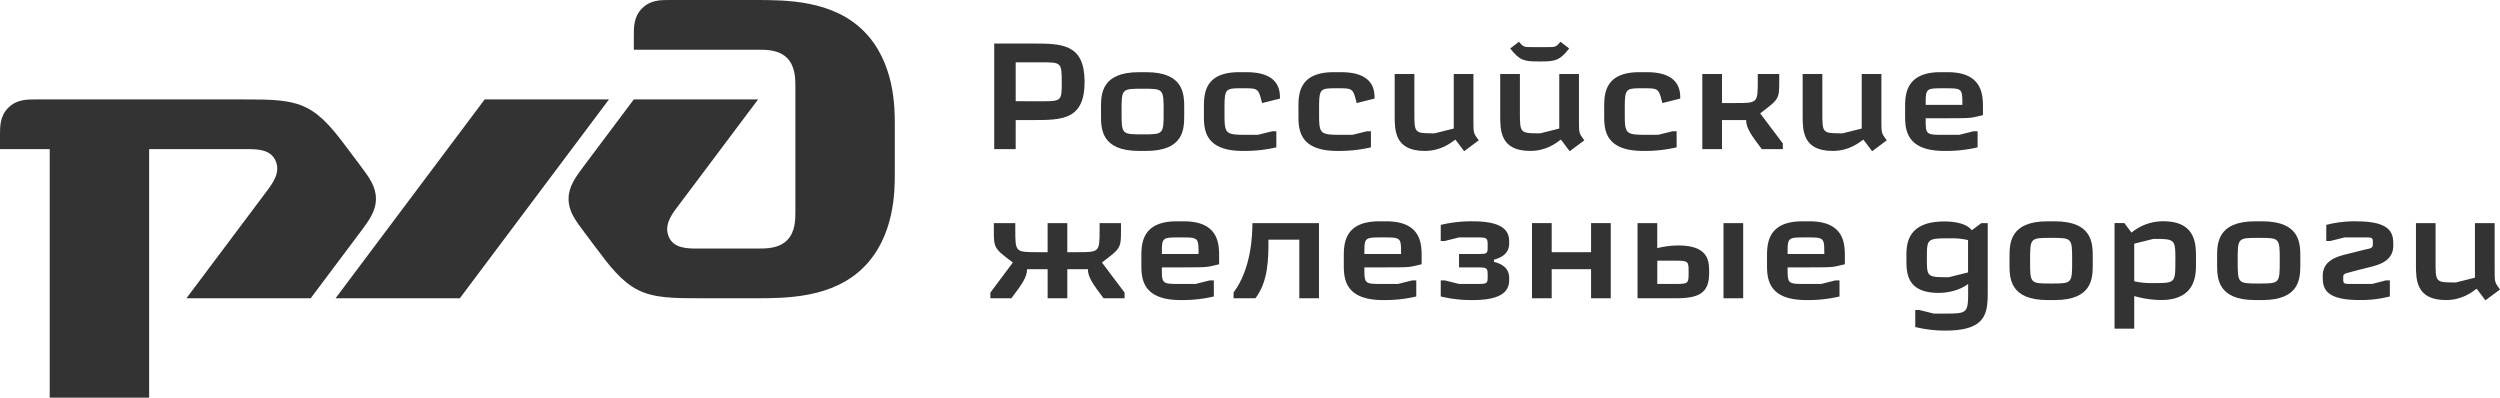 <?xml version="1.0" encoding="UTF-8"?> <svg xmlns="http://www.w3.org/2000/svg" viewBox="0 0 1257.27 200"> <defs> <style>.cls-1,.cls-2{fill:#333;}.cls-2{fill-rule:evenodd;}</style> </defs> <g id="Слой_2" data-name="Слой 2"> <g id="Слой_1-2" data-name="Слой 1"> <path class="cls-1" d="M318.75,17.71V25h62.5c4.17,0,10.42,0,14.58,4.17S400,39.58,400,43.75v62.5c0,4.17,0,10.42-4.17,14.58S385.42,125,381.25,125H351c-5.21,0-12,0-14.58-5.73s1-10.94,4.17-15.1L381.25,50h-62.5l-25,33.33c-4.19,5.59-7.81,10.42-7.81,16.67s3.37,10.75,7.81,16.67L300,125c6.25,8.33,12.5,16.67,20.83,20.83S339.06,150,352.6,150h27.09c15.62,0,39.06,0,54.69-15.62S450,95.83,450,87.5v-25c0-8.33,0-31.25-15.62-46.87S395.31,0,379.69,0H336.46c-4.17,0-9.38,0-13.54,4.17s-4.17,9.37-4.17,13.54"></path> <polyline class="cls-1" points="243.75 50 306.25 50 231.25 150 168.75 150 243.75 50"></polyline> <path class="cls-1" d="M0,67.71c0-4.17,0-9.38,4.17-13.54S13.54,50,17.71,50H122.4c13.54,0,23.43,0,31.77,4.17S168.75,66.67,175,75l6.25,8.33c4.44,5.92,7.81,10.42,7.81,16.67s-3.62,11.08-7.81,16.67l-25,33.33H93.75l40.63-54.17c3.12-4.16,6.77-9.37,4.16-15.1S129.17,75,124,75H75V200H25V75H0V67.71"></path> <path class="cls-1" d="M509.39,132c-3.76,5.1-7.58,10.13-11.33,15.15V150h10.58c5.17-6.9,7.87-10.5,7.87-14.62h10.35V150h9.9V135.37h10.35c0,4.13,2.7,7.73,7.88,14.63h10.57v-2.85L554.16,132c9.6-7.2,9.6-7.2,9.6-16.65V112.2H553v3.15c0,11.47,0,11.47-11.25,11.47h-5V112.2h-9.9v14.62h-5c-11.25,0-11.25,0-11.25-11.47V112.2h-10.8v3.15c0,9.45,0,9.45,9.53,16.65"></path> <path class="cls-2" d="M584.31,127.73c0-8.33,0-8.33,9.22-8.33s9.23,0,9.23,8.33H584.31m0,6.75h9.22c9.68-.08,12.53.07,15.76-.68l3.82-.9v-3.67c0-6.23,0-17.93-17.77-17.93h-3.6C574,111.3,574,123,574,129.3v3.6c0,6.75.15,18,19.73,18a68.28,68.28,0,0,0,16.72-1.8V141h-2l-7.2,1.8h-7.66C584.31,142.8,584.31,142.8,584.31,134.48Z"></path> <path class="cls-1" d="M629.84,112.2c0,5.7-.45,22.87-9.46,34.88V150h11c6.53-8.7,6.53-20,6.53-29.48h15.52V150h9.9V112.2H629.84"></path> <path class="cls-2" d="M686.16,127.73c0-8.33,0-8.33,9.23-8.33s9.22,0,9.22,8.33H686.16m0,6.75h9.23c9.67-.08,12.52.07,15.75-.68l3.82-.9v-3.67c0-6.23,0-17.93-17.77-17.93h-3.61c-17.77,0-17.77,11.7-17.77,18v3.6c0,6.75.15,18,19.72,18a68.31,68.31,0,0,0,16.73-1.8V141h-2l-7.2,1.8h-7.65C686.16,142.8,686.16,142.8,686.16,134.48Z"></path> <path class="cls-1" d="M751.33,131.7v-1.12c7.65-2,7.65-6.68,7.65-8.48,0-3.6,0-10.8-18.22-10.8a65.64,65.64,0,0,0-16.2,1.8v8.1h2l7.2-1.8h8.33c5.77,0,6.07,0,6.07,4.2s0,4.13-6.07,4.13h-8.33v6.75h8.33c5.77,0,6.07,0,6.07,4.12s0,4.2-6.07,4.2h-8.33l-7.2-1.8h-2v8.1a65.64,65.64,0,0,0,16.2,1.8c18.15,0,18.22-7.2,18.22-10.8,0-1.8,0-6.52-7.65-8.4"></path> <polyline class="cls-1" points="800.16 112.2 800.16 126.83 780.36 126.83 780.36 112.2 770.46 112.2 770.46 150 780.36 150 780.36 135.38 800.16 135.38 800.16 150 810.06 150 810.06 112.2 800.16 112.2"></polyline> <path class="cls-2" d="M841.33,131.1c7.88,0,7.88,0,7.88,5.85s0,5.85-7.88,5.85h-7.87V131.1h7.87m35.33-18.9h-9.9V150h9.9Zm-34,37.8c11.93,0,16.88-2.63,16.88-12.82,0-5.63,0-13.73-15.53-13.73a44.65,44.65,0,0,0-10.57,1.35V112.2h-9.91V150Z"></path> <path class="cls-2" d="M899,127.73c0-8.33,0-8.33,9.22-8.33s9.23,0,9.23,8.33H899m0,6.75h9.22c9.68-.08,12.53.07,15.75-.68l3.83-.9v-3.67c0-6.23,0-17.93-17.78-17.93h-3.6c-17.77,0-17.77,11.7-17.77,18v3.6c0,6.75.15,18,19.72,18a68.35,68.35,0,0,0,16.73-1.8V141h-2l-7.2,1.8h-7.65C899,142.8,899,142.8,899,134.48Z"></path> <path class="cls-2" d="M969.05,129.75c0-10.12,0-9.9,13.43-9.9a34.08,34.08,0,0,1,7.27.9V137l-9.6,2.4c-11.1,0-11.1,0-11.1-9.6m-5.85,26.1v8.55a61.6,61.6,0,0,0,15.3,1.8c20.4,0,21.08-8.85,21.15-18.9V112.2h-3.22l-4.8,3.6c-3.3-4.27-11.33-4.42-13.88-4.42-19,0-19,12-19,17.47v1.8c0,6.3,0,16.65,16.2,16.65,4.88,0,10.65-1.35,14.85-4.5V146c0,11.63-.22,11.7-12.15,11.7h-5.17l-7.2-1.8Z"></path> <path class="cls-2" d="M1029.73,111.3c-19.13,0-19.13,11.25-19.13,18v3.6c0,6.75,0,18,19.13,18h3.6c19.13,0,19.13-11.25,19.13-18v-3.6c0-6.75,0-18-19.13-18h-3.6m1.8,8.33c10.57,0,10.57,0,10.57,11.47s0,11.48-10.57,11.48-10.58,0-10.58-11.48S1021,119.63,1031.53,119.63Z"></path> <path class="cls-2" d="M1094,131.1c0,11.25,0,11.25-11,11.25a38.42,38.42,0,0,1-9.68-.9v-18.9l9.61-2.4c11.09,0,11.09.15,11.09,10.95m-30.6-18.9v53.1h9.9V148.88a50.21,50.21,0,0,0,13.5,2c17.55,0,17.55-12.82,17.55-18v-3.6c0-6.3,0-18-16.42-18a24.83,24.83,0,0,0-16,5.7l-3.6-4.8Z"></path> <path class="cls-2" d="M1134.13,111.3c-19.13,0-19.13,11.25-19.13,18v3.6c0,6.75,0,18,19.13,18h3.6c19.12,0,19.12-11.25,19.12-18v-3.6c0-6.75,0-18-19.12-18h-3.6m1.8,8.33c10.57,0,10.57,0,10.57,11.47s0,11.48-10.57,11.48-10.58,0-10.58-11.48S1125.35,119.63,1135.93,119.63Z"></path> <path class="cls-1" d="M1185.43,111.3a57.6,57.6,0,0,0-15.53,1.8v8.1h2l7.21-1.8h9.22c5,0,5,0,5,2.85,0,2,0,2.55-3.82,3.23l-9,2.25c-5.18,1.27-12.38,3.22-12.38,11,0,5.18,0,12.15,18.23,12.15a57.57,57.57,0,0,0,15.52-1.8V141h-2c-3,.83-5.85,1.5-7,1.8h-9.45c-5,0-5,0-5-2.85,0-1.72,0-2.1,2.1-2.7l5-1.35,5.7-1.42c5.17-1.28,12.37-3.15,12.37-11,0-5.17,0-12.15-18.22-12.15"></path> <path class="cls-1" d="M1249.92,151.05l7.35-5.47c-2.69-3.6-2.69-3.6-2.69-10V112.2h-9.91v27.45l-9.6,2.4c-10.2,0-10.2,0-10.2-10.42V112.2H1215v20.92c0,7.43,0,17.78,15.08,17.78,7.87,0,12.75-3.67,15.45-5.7l4.42,5.85"></path> <path class="cls-2" d="M500,21.9V75h10.8V60.38h8.55c14.62,0,26.1,0,26.1-19.2S534,21.9,519.35,21.9H500m10.8,29V31.35h13.05c9.68,0,10.12,0,10.12,9.82,0,9.53,0,9.76-10.12,9.76Z"></path> <path class="cls-2" d="M572.83,36.3c-19.13,0-19.13,11.25-19.13,18v3.6c0,6.75,0,18,19.13,18h3.59c19.13,0,19.13-11.25,19.13-18V54.3c0-6.75,0-18-19.13-18h-3.59m1.79,8.32c10.58,0,10.58,0,10.58,11.48s0,11.47-10.58,11.47-10.57,0-10.57-11.47S564.05,44.62,574.62,44.62Z"></path> <path class="cls-1" d="M625,75.9a70.29,70.29,0,0,0,16.88-1.8V66h-2l-7.27,1.8h-4.28c-12.52,0-12.52,0-12.52-11.7s0-11.7,9.22-11.7c7.8,0,7.8,0,9.68,7.43l9-2.25c0-3.6,0-13.28-16.88-13.28h-3.6c-17.77,0-17.77,11.25-17.77,18v3.6c0,6.75,0,18,19.57,18"></path> <path class="cls-1" d="M672.57,75.9a70.33,70.33,0,0,0,16.88-1.8V66h-2l-7.27,1.8h-4.28c-12.52,0-12.52,0-12.52-11.7s0-11.7,9.22-11.7c7.8,0,7.8,0,9.68,7.43l9-2.25c0-3.6,0-13.28-16.88-13.28h-3.6C653,36.3,653,47.55,653,54.3v3.6c0,6.75,0,18,19.57,18"></path> <path class="cls-1" d="M736.32,76.05l7.35-5.48C741,67,741,67,741,60.6V37.2h-9.9V64.65l-9.6,2.4c-10.2,0-10.2,0-10.2-10.43V37.2h-9.9V58.12c0,7.43,0,17.78,15.08,17.78,7.87,0,12.75-3.68,15.45-5.7l4.42,5.85"></path> <path class="cls-2" d="M771.12,23.7c-4.87,0-4.87,0-7.27-2.7l-4.35,3.38c4.72,6.07,7.12,6.52,14,6.52h1.65c6.83,0,9.3-.45,14-6.52L784.77,21c-2.32,2.7-2.32,2.7-7.27,2.7h-6.38m18.3,52.35,7.35-5.48c-2.7-3.6-2.7-3.6-2.7-10V37.2h-9.9V64.65l-9.6,2.4c-10,0-10.2,0-10.2-10.43V37.2h-9.9V58.12c0,7.43,0,17.78,15.08,17.78,7.87,0,12.75-3.68,15.44-5.7Z"></path> <path class="cls-1" d="M826.32,75.9a70.22,70.22,0,0,0,16.87-1.8V66h-2l-7.28,1.8h-4.27c-12.53,0-12.53,0-12.53-11.7s0-11.7,9.23-11.7c7.8,0,7.8,0,9.67,7.43l9-2.25c0-3.6,0-13.28-16.87-13.28h-3.6c-17.78,0-17.78,11.25-17.78,18v3.6c0,6.75,0,18,19.58,18"></path> <path class="cls-1" d="M856.1,37.2V75H866V60.38h12.15c0,4.12,2.7,7.72,7.87,14.62H896.6V72.15L885.2,57c9.6-7.2,9.6-7.2,9.6-16.65V37.2H884v3.15c0,11.47,0,11.47-11.25,11.47H866V37.2h-9.9"></path> <path class="cls-1" d="M941.52,76.05l7.35-5.48c-2.7-3.6-2.7-3.6-2.7-10V37.2h-9.9V64.65l-9.6,2.4c-10.2,0-10.2,0-10.2-10.43V37.2h-9.9V58.12c0,7.43,0,17.78,15.07,17.78,7.88,0,12.76-3.68,15.45-5.7l4.43,5.85"></path> <path class="cls-2" d="M968.44,52.73c0-8.33,0-8.33,9.23-8.33s9.22,0,9.22,8.33H968.44m0,6.75h9.23c9.67-.08,12.52.07,15.75-.68l3.82-.9V54.23c0-6.23,0-17.93-17.77-17.93h-3.6c-17.78,0-17.78,11.7-17.78,18v3.6c0,6.75.15,18,19.73,18a68.39,68.39,0,0,0,16.73-1.8V66h-2l-7.2,1.8h-7.65C968.44,67.8,968.44,67.8,968.44,59.48Z"></path> </g> </g> </svg> 